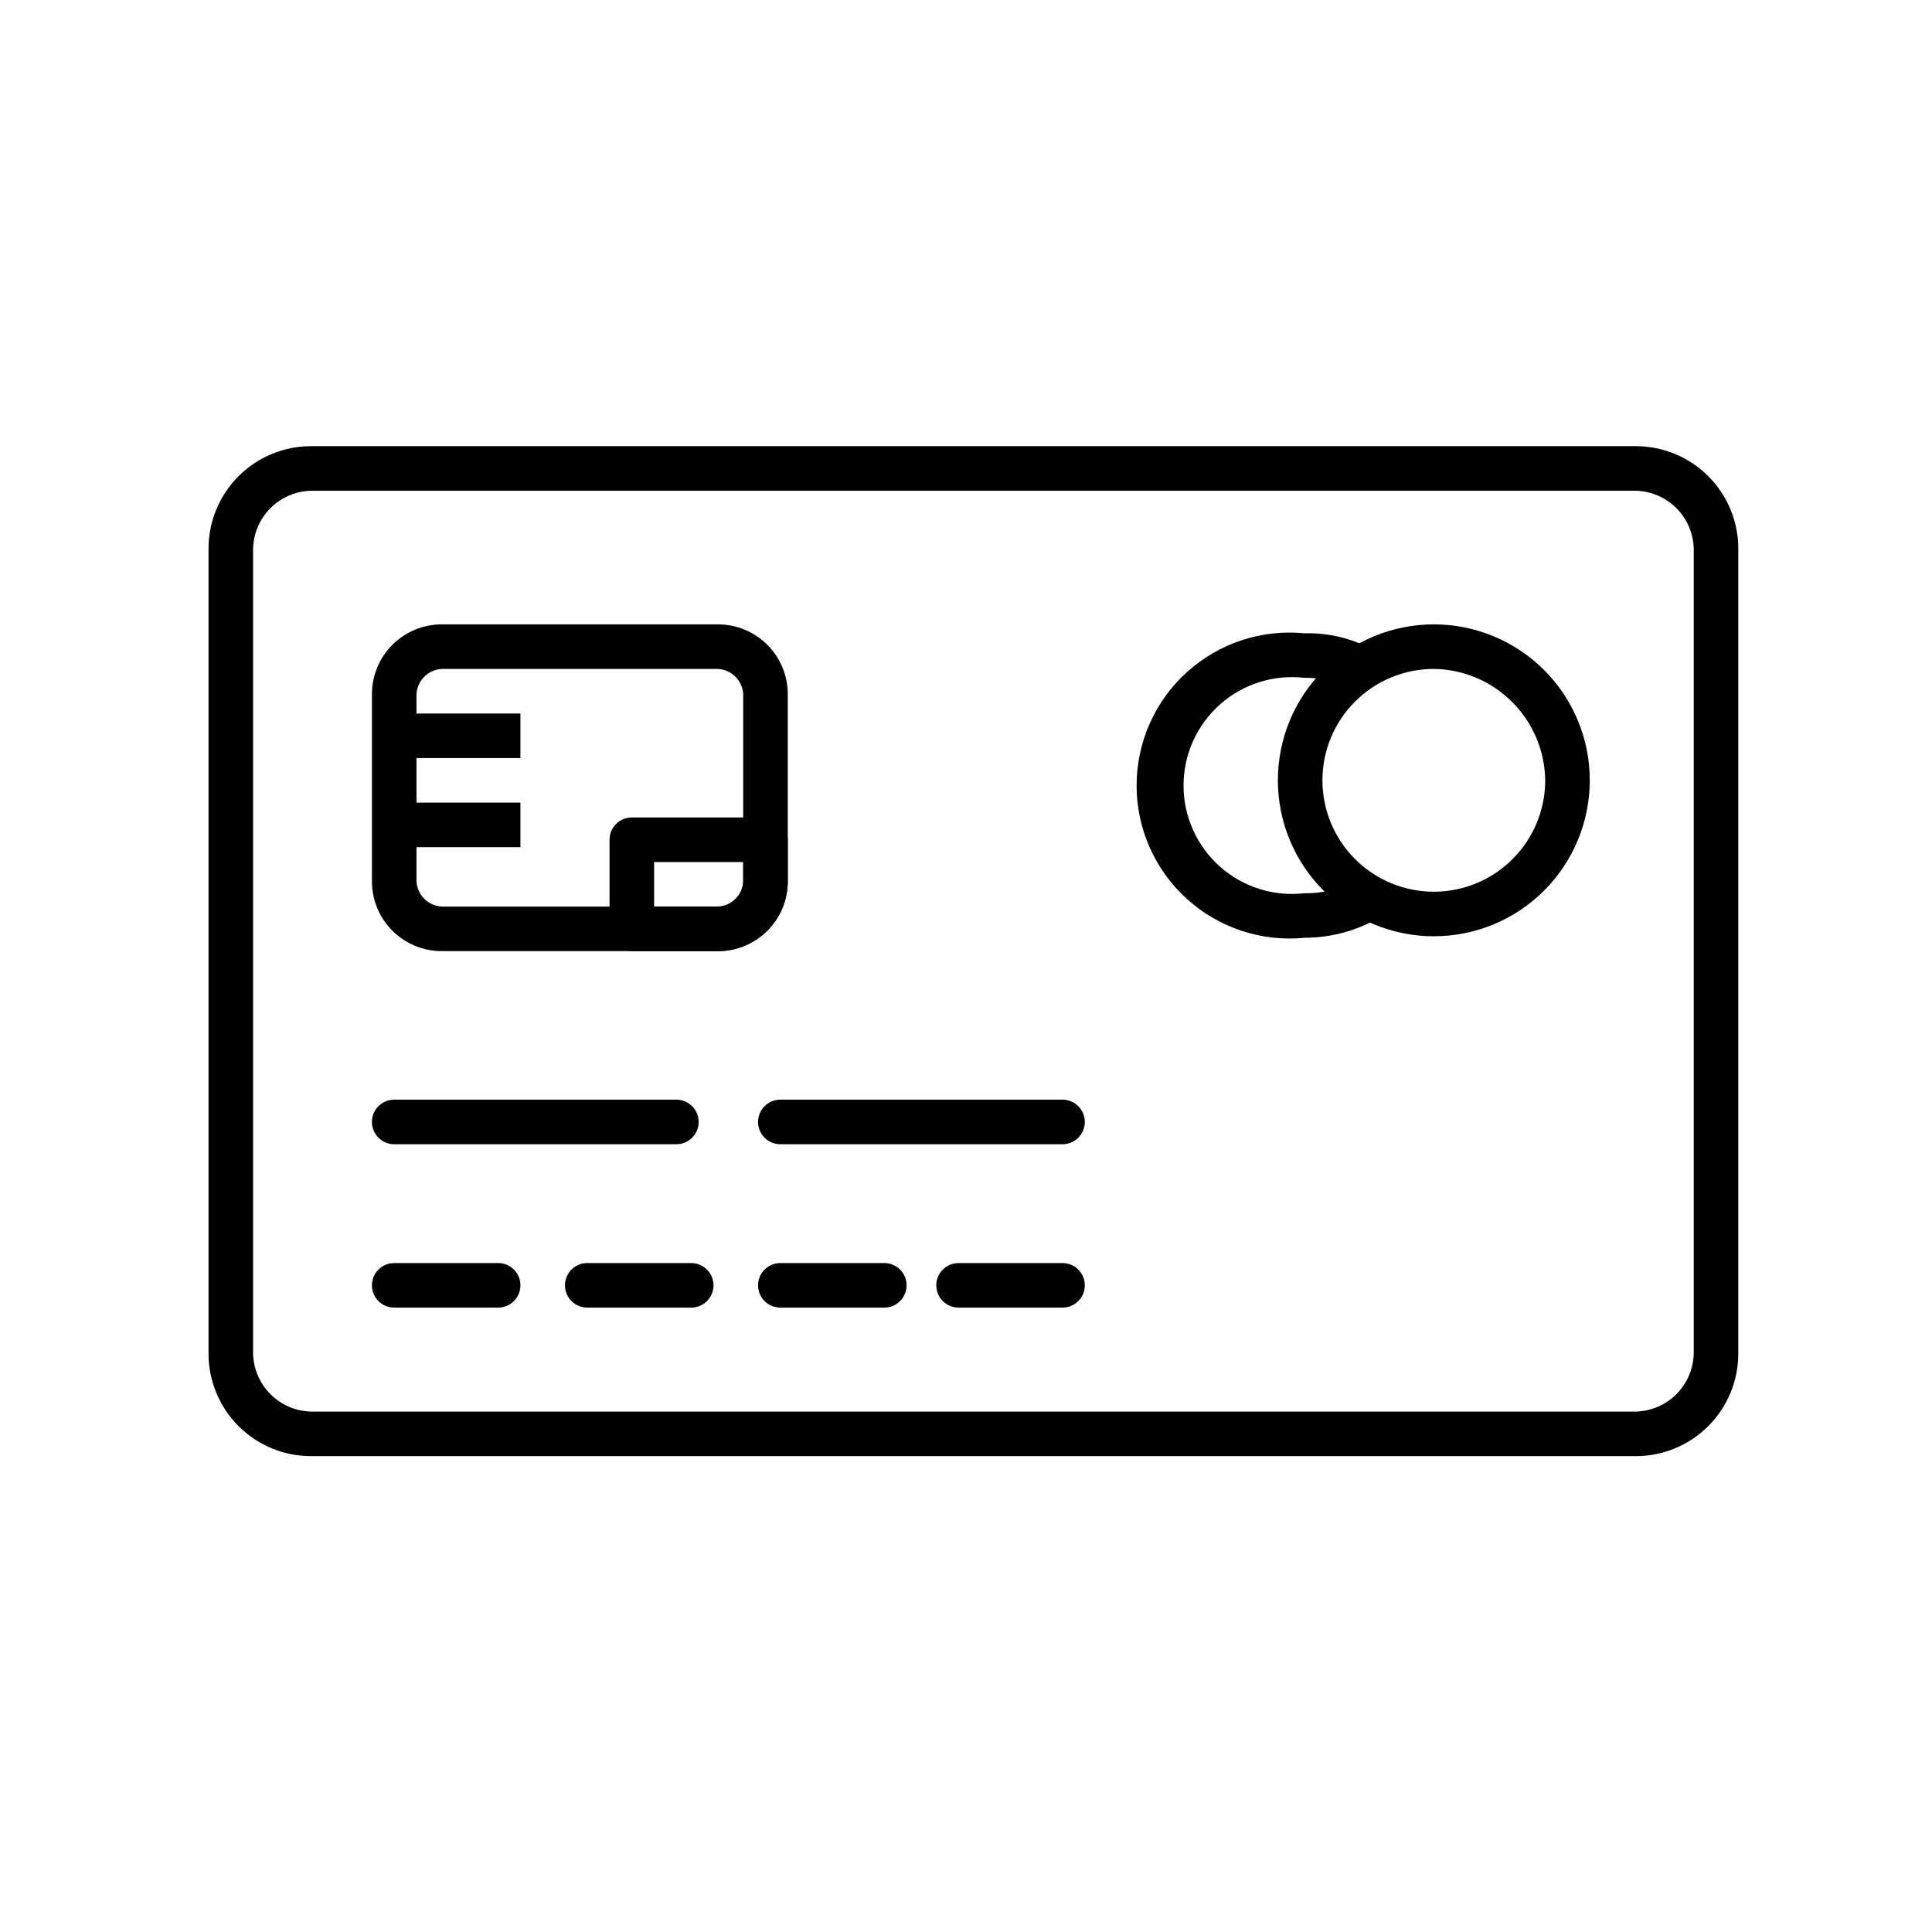 <?xml version="1.0" encoding="UTF-8"?>
<!-- Uploaded to: ICON Repo, www.iconrepo.com, Generator: ICON Repo Mixer Tools -->
<svg fill="#000000" width="800px" height="800px" version="1.1" viewBox="144 144 512 512" xmlns="http://www.w3.org/2000/svg">
 <g>
  <path d="m577.51 529.89h-351.09c-7.203 0-14.113-2.859-19.207-7.953-5.09-5.094-7.953-12.004-7.953-19.207v-213.33c0-7.203 2.863-14.113 7.953-19.207 5.094-5.094 12.004-7.953 19.207-7.953h351.09-0.004c7.203 0 14.113 2.859 19.203 7.953 5.094 5.094 7.957 12.004 7.957 19.207v213.33c0 7.203-2.863 14.113-7.957 19.207-5.09 5.094-12 7.953-19.203 7.953zm-351.09-255.84c-4.043 0.098-7.887 1.75-10.746 4.606-2.856 2.859-4.508 6.703-4.606 10.746v213.33c0.098 4.043 1.75 7.887 4.606 10.746 2.859 2.856 6.703 4.508 10.746 4.606h351.09-0.004c4.039-0.098 7.887-1.75 10.746-4.606 2.856-2.859 4.504-6.703 4.606-10.746v-213.33c-0.102-4.043-1.75-7.887-4.606-10.746-2.859-2.856-6.707-4.508-10.746-4.606z"/>
  <path d="m334.27 396.06h-73.207c-4.906 0-9.613-1.949-13.082-5.418s-5.418-8.176-5.418-13.082v-49.594c0-4.906 1.949-9.609 5.418-13.082 3.469-3.469 8.176-5.418 13.082-5.418h73.207c4.906 0 9.613 1.949 13.082 5.418 3.469 3.473 5.418 8.176 5.418 13.082v49.594c0 4.906-1.949 9.613-5.418 13.082s-8.176 5.418-13.082 5.418zm-73.207-74.785c-3.613 0.195-6.496 3.082-6.691 6.691v49.594c0.195 3.613 3.078 6.496 6.691 6.691h73.207c3.613-0.195 6.496-3.078 6.691-6.691v-49.594c-0.195-3.609-3.078-6.496-6.691-6.691z"/>
  <path d="m523.98 392.12c-10.961 0-21.473-4.352-29.227-12.102-7.75-7.754-12.102-18.266-12.102-29.227s4.352-21.473 12.102-29.223c7.754-7.75 18.266-12.105 29.227-12.105s21.473 4.356 29.223 12.105 12.105 18.262 12.105 29.223-4.356 21.473-12.105 29.227c-7.75 7.75-18.262 12.102-29.223 12.102zm0-70.848c-7.832 0-15.34 3.109-20.875 8.648-5.535 5.535-8.648 13.043-8.648 20.871 0 7.832 3.113 15.34 8.648 20.875s13.043 8.648 20.875 8.648c7.828 0 15.336-3.113 20.871-8.648 5.539-5.535 8.648-13.043 8.648-20.875-0.102-7.797-3.246-15.246-8.762-20.758-5.512-5.516-12.961-8.66-20.758-8.762z"/>
  <path d="m489.74 392.52c-11.391 1.129-22.727-2.613-31.207-10.301-8.484-7.684-13.324-18.598-13.324-30.043 0-11.445 4.84-22.359 13.324-30.043 8.48-7.688 19.816-11.426 31.207-10.301 7.09-0.191 14.078 1.727 20.074 5.512l-5.902 10.234v-0.004c-4.238-2.668-9.164-4.039-14.172-3.934-8.148-0.961-16.316 1.613-22.449 7.062-6.133 5.453-9.641 13.27-9.641 21.473 0 8.207 3.508 16.02 9.641 21.473 6.133 5.453 14.301 8.023 22.449 7.062 5.008 0.105 9.934-1.266 14.172-3.934l5.902 10.234v-0.004c-6.074 3.606-13.008 5.512-20.074 5.512z"/>
  <path d="m276.02 490.53h-27.555c-3.258 0-5.902-2.644-5.902-5.906 0-3.258 2.644-5.902 5.902-5.902h27.555c3.258 0 5.902 2.644 5.902 5.902 0 3.262-2.644 5.906-5.902 5.906z"/>
  <path d="m323.25 447.23h-74.785c-3.258 0-5.902-2.644-5.902-5.902 0-3.262 2.644-5.906 5.902-5.906h74.785c3.262 0 5.902 2.644 5.902 5.906 0 3.258-2.641 5.902-5.902 5.902z"/>
  <path d="m425.58 447.23h-74.785c-3.258 0-5.902-2.644-5.902-5.902 0-3.262 2.644-5.906 5.902-5.906h74.785c3.262 0 5.906 2.644 5.906 5.906 0 3.258-2.644 5.902-5.906 5.902z"/>
  <path d="m327.18 490.53h-27.555c-3.258 0-5.902-2.644-5.902-5.906 0-3.258 2.644-5.902 5.902-5.902h27.555c3.258 0 5.902 2.644 5.902 5.902 0 3.262-2.644 5.906-5.902 5.906z"/>
  <path d="m378.35 490.53h-27.555c-3.258 0-5.902-2.644-5.902-5.906 0-3.258 2.644-5.902 5.902-5.902h27.555c3.258 0 5.902 2.644 5.902 5.902 0 3.262-2.644 5.906-5.902 5.906z"/>
  <path d="m425.58 490.53h-27.551c-3.262 0-5.906-2.644-5.906-5.906 0-3.258 2.644-5.902 5.906-5.902h27.551c3.262 0 5.906 2.644 5.906 5.902 0 3.262-2.644 5.906-5.906 5.906z"/>
  <path d="m250.43 333.09h31.488v11.809h-31.488z"/>
  <path d="m250.43 356.7h31.488v11.809h-31.488z"/>
  <path d="m334.66 396.06h-23.223c-3.262 0-5.902-2.644-5.902-5.902v-23.617c0-3.262 2.641-5.906 5.902-5.906h35.426c3.262 0 5.902 2.644 5.902 5.906v11.414c-0.102 4.769-2.039 9.316-5.414 12.691s-7.922 5.312-12.691 5.414zm-17.316-11.809h17.32-0.004c1.672 0 3.273-0.664 4.453-1.844 1.18-1.18 1.844-2.781 1.844-4.453v-5.512h-23.613z"/>
 </g>
</svg>